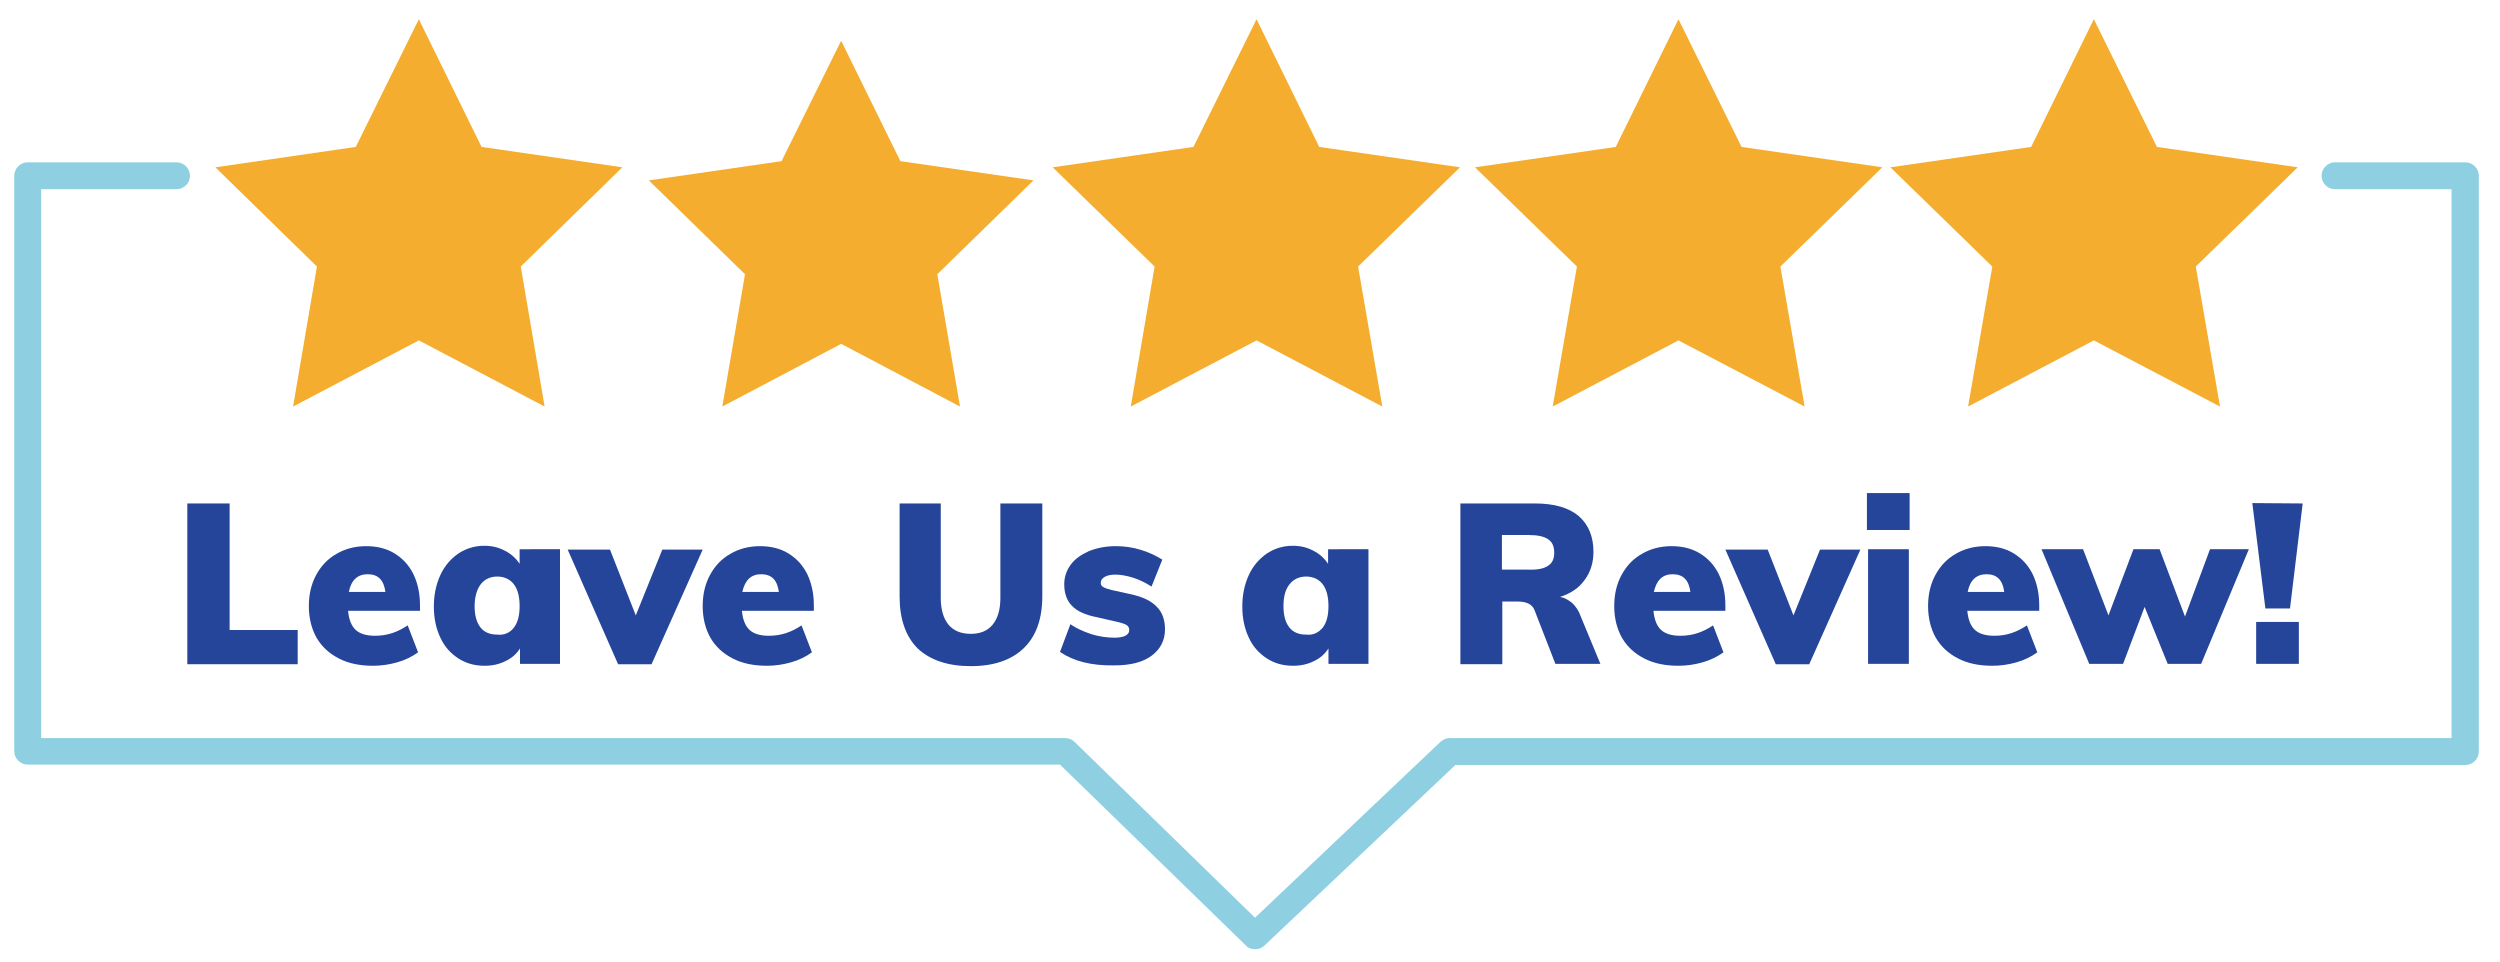 <?xml version="1.0" encoding="UTF-8"?> <svg xmlns="http://www.w3.org/2000/svg" xmlns:xlink="http://www.w3.org/1999/xlink" version="1.1" id="Layer_1" x="0px" y="0px" viewBox="0 0 650 250" style="enable-background:new 0 0 650 250;" xml:space="preserve"> <style type="text/css"> .st0{fill:#8ED0E2;} .st1{fill:#25459B;} .st2{fill:#F4AD2E;} </style> <g> <path class="st0" d="M326.3,246.8c-0.9,0-1.8-0.3-2.4-1l-48.3-47H7.2c-1.9,0-3.5-1.6-3.5-3.5V45.7c0-1.9,1.6-3.5,3.5-3.5h38.7 c1.9,0,3.5,1.6,3.5,3.5s-1.6,3.5-3.5,3.5H10.7v142.7H277c0.9,0,1.8,0.4,2.4,1l46.9,45.7l48.2-45.7c0.7-0.6,1.5-1,2.4-1h260.5V49.2 h-30.3c-1.9,0-3.5-1.6-3.5-3.5s1.6-3.5,3.5-3.5H641c1.9,0,3.5,1.6,3.5,3.5v149.7c0,1.9-1.6,3.5-3.5,3.5H378.4l-49.7,47 C328.1,246.5,327.2,246.8,326.3,246.8z"></path> </g> <g> <path class="st1" d="M48.7,130.9h11v32.9h17.7v8.9H48.7V130.9z"></path> <path class="st1" d="M109.3,158.8H90.5c0.2,2.3,0.9,4,2,5s2.8,1.5,5,1.5c1.5,0,3-0.2,4.5-0.7s2.8-1.2,4-2l2.7,7 c-1.5,1.1-3.3,2-5.4,2.6s-4.2,0.9-6.3,0.9c-3.4,0-6.4-0.6-8.9-1.9c-2.5-1.3-4.4-3-5.8-5.4c-1.3-2.3-2-5.1-2-8.2 c0-3,0.6-5.7,1.9-8.1c1.3-2.4,3-4.2,5.3-5.5c2.2-1.3,4.8-2,7.7-2c2.8,0,5.3,0.6,7.4,1.9c2.1,1.3,3.7,3,4.9,5.4 c1.1,2.3,1.7,5,1.7,8.1v1.4H109.3z M90.7,153.9h9.5c-0.4-3.1-1.9-4.6-4.6-4.6C93,149.3,91.3,150.8,90.7,153.9z"></path> <path class="st1" d="M145.6,142.8v29.8h-10.4v-4c-0.9,1.4-2.1,2.5-3.8,3.3c-1.6,0.8-3.4,1.2-5.4,1.2c-2.5,0-4.8-0.6-6.8-1.9 c-2-1.3-3.6-3-4.7-5.4c-1.1-2.3-1.7-5-1.7-8.1s0.6-5.8,1.7-8.2s2.7-4.2,4.7-5.6c2-1.3,4.2-2,6.7-2c2,0,3.7,0.4,5.4,1.3 c1.6,0.8,2.9,2,3.8,3.4v-3.8H145.6z M133.6,163.2c1-1.3,1.5-3.1,1.5-5.6s-0.5-4.4-1.5-5.7s-2.5-2-4.3-2s-3.3,0.7-4.3,2 s-1.6,3.3-1.6,5.7s0.5,4.2,1.5,5.5s2.5,1.9,4.4,1.9C131.1,165.2,132.6,164.5,133.6,163.2z"></path> <path class="st1" d="M182.7,142.9l-13.3,29.8h-8.7l-13.1-29.8h11l6.7,17.1l6.9-17.1H182.7z"></path> <path class="st1" d="M211.6,158.8h-18.7c0.2,2.3,0.9,4,2,5s2.8,1.5,5,1.5c1.5,0,3-0.2,4.5-0.7s2.8-1.2,4-2l2.7,7 c-1.5,1.1-3.3,2-5.4,2.6c-2.1,0.6-4.2,0.9-6.3,0.9c-3.4,0-6.4-0.6-8.9-1.9c-2.5-1.3-4.4-3-5.8-5.4c-1.3-2.3-2-5.1-2-8.2 c0-3,0.6-5.7,1.9-8.1c1.3-2.4,3-4.2,5.3-5.5c2.2-1.3,4.8-2,7.7-2c2.8,0,5.3,0.6,7.4,1.9c2.1,1.3,3.7,3,4.9,5.4 c1.1,2.3,1.7,5,1.7,8.1L211.6,158.8L211.6,158.8z M193,153.9h9.5c-0.4-3.1-1.9-4.6-4.6-4.6C195.3,149.3,193.7,150.8,193,153.9z"></path> <path class="st1" d="M238.6,168.6c-3.1-3.1-4.7-7.6-4.7-13.5v-24.2h10.7v24.6c0,3,0.7,5.3,2,6.9c1.3,1.6,3.3,2.4,5.8,2.4 s4.4-0.8,5.7-2.4c1.3-1.6,2-3.9,2-6.9v-24.6H271V155c0,5.9-1.6,10.4-4.8,13.5c-3.2,3.1-7.8,4.7-13.8,4.7S241.8,171.6,238.6,168.6z"></path> <path class="st1" d="M275.6,169.5l2.7-7.2c1.6,1.1,3.4,1.9,5.5,2.6c2,0.6,4,0.9,6,0.9c1.2,0,2.2-0.2,2.8-0.5c0.7-0.4,1-0.8,1-1.5 c0-0.5-0.2-1-0.7-1.3s-1.4-0.6-2.8-0.9l-4.8-1.1c-3.1-0.6-5.3-1.6-6.6-3c-1.3-1.3-2-3.2-2-5.6c0-1.9,0.6-3.6,1.7-5.1 s2.7-2.6,4.7-3.5c2-0.8,4.3-1.3,7-1.3c2.2,0,4.3,0.3,6.3,0.9c2.1,0.6,4,1.5,5.8,2.6l-2.8,7c-1.6-1-3.2-1.8-4.8-2.3 c-1.6-0.5-3.2-0.8-4.6-0.8c-1.2,0-2.1,0.2-2.8,0.6c-0.7,0.4-1,0.9-1,1.6c0,0.4,0.2,0.8,0.6,1c0.4,0.3,1.1,0.5,2.2,0.8l5,1.1 c3.2,0.7,5.4,1.8,6.8,3.3c1.4,1.4,2.1,3.4,2.1,5.8c0,2.9-1.2,5.2-3.5,6.9s-5.5,2.5-9.7,2.5C283.7,173.1,279.1,171.9,275.6,169.5z"></path> <path class="st1" d="M355.8,142.8v29.8h-10.4v-4c-0.9,1.4-2.1,2.5-3.8,3.3c-1.6,0.8-3.4,1.2-5.4,1.2c-2.5,0-4.8-0.6-6.8-1.9 c-2-1.3-3.6-3-4.7-5.4c-1.1-2.3-1.7-5-1.7-8.1s0.6-5.8,1.7-8.2s2.7-4.2,4.7-5.6c2-1.3,4.2-2,6.7-2c2,0,3.7,0.4,5.4,1.3 c1.6,0.8,2.9,2,3.8,3.4v-3.8H355.8z M343.9,163.2c1-1.3,1.5-3.1,1.5-5.6s-0.5-4.4-1.5-5.7s-2.5-2-4.3-2s-3.3,0.7-4.3,2 c-1.1,1.3-1.6,3.3-1.6,5.7s0.5,4.2,1.5,5.5s2.5,1.9,4.4,1.9C341.4,165.2,342.8,164.5,343.9,163.2z"></path> <path class="st1" d="M416.1,172.6h-11.7l-5.4-13.9c-0.6-1.6-2.1-2.3-4.4-2.3h-4v16.3h-10.9v-41.8h19.4c5,0,8.8,1.1,11.4,3.3 c2.5,2.2,3.8,5.3,3.8,9.3c0,2.8-0.8,5.3-2.3,7.3c-1.5,2.1-3.6,3.5-6.4,4.4c1.2,0.2,2.2,0.8,3.2,1.6c0.9,0.9,1.7,2,2.2,3.5 L416.1,172.6z M402.5,147.1c1.1-0.7,1.6-1.8,1.6-3.4c0-1.6-0.5-2.8-1.6-3.5c-1-0.7-2.7-1.1-5.1-1.1h-6.9v9h6.9 C399.8,148.2,401.5,147.8,402.5,147.1z"></path> <path class="st1" d="M448.6,158.8h-18.7c0.2,2.3,0.9,4,2,5s2.8,1.5,5,1.5c1.5,0,3-0.2,4.5-0.7s2.8-1.2,4-2l2.7,7 c-1.5,1.1-3.3,2-5.4,2.6s-4.2,0.9-6.3,0.9c-3.4,0-6.4-0.6-8.9-1.9c-2.5-1.3-4.4-3-5.8-5.4c-1.3-2.3-2-5.1-2-8.2 c0-3,0.6-5.7,1.9-8.1c1.3-2.4,3-4.2,5.3-5.5c2.2-1.3,4.8-2,7.7-2c2.8,0,5.3,0.6,7.4,1.9c2.1,1.3,3.7,3,4.9,5.4 c1.1,2.3,1.7,5,1.7,8.1L448.6,158.8L448.6,158.8z M430,153.9h9.5c-0.4-3.1-1.9-4.6-4.6-4.6C432.3,149.3,430.7,150.8,430,153.9z"></path> <path class="st1" d="M483.7,142.9l-13.3,29.8h-8.7l-13.1-29.8h11l6.7,17.1l6.9-17.1H483.7z"></path> <path class="st1" d="M496.5,128.2v9.6h-11.1v-9.6H496.5z M485.7,142.8h10.6v29.8h-10.6V142.8z"></path> <path class="st1" d="M530.2,158.8h-18.7c0.2,2.3,0.9,4,2,5s2.8,1.5,5,1.5c1.5,0,3-0.2,4.5-0.7s2.8-1.2,4-2l2.7,7 c-1.5,1.1-3.3,2-5.4,2.6c-2.1,0.6-4.2,0.9-6.3,0.9c-3.4,0-6.4-0.6-8.9-1.9c-2.5-1.3-4.4-3-5.8-5.4c-1.3-2.3-2-5.1-2-8.2 c0-3,0.6-5.7,1.9-8.1c1.3-2.4,3-4.2,5.3-5.5c2.2-1.3,4.8-2,7.7-2c2.8,0,5.3,0.6,7.4,1.9c2.1,1.3,3.7,3,4.9,5.4 c1.1,2.3,1.7,5,1.7,8.1L530.2,158.8L530.2,158.8z M511.6,153.9h9.5c-0.4-3.1-1.9-4.6-4.6-4.6C513.9,149.3,512.2,150.8,511.6,153.9z "></path> <path class="st1" d="M584.7,142.8l-12.4,29.8h-8.7l-6-14.8l-5.6,14.8h-8.8l-12.4-29.8h10.8l6.6,17.2l6.5-17.2h6.8l6.6,17.5 l6.5-17.5H584.7z"></path> <path class="st1" d="M585.6,130.8l13.1,0.1l-3.3,27.3H589L585.6,130.8z M597.7,161.7v10.9h-11.1v-10.9H597.7z"></path> </g> <polygon class="st2" points="108.9,5 125.2,38.2 161.8,43.5 135.4,69.3 141.6,105.7 108.9,88.5 76.2,105.7 82.4,69.3 56,43.5 92.5,38.2 "></polygon> <polygon class="st2" points="218.7,10.6 234.1,41.9 268.7,46.9 243.7,71.3 249.6,105.7 218.7,89.4 187.8,105.7 193.7,71.3 168.7,46.9 203.2,41.9 "></polygon> <polygon class="st2" points="326.7,5 343,38.2 379.6,43.5 353.1,69.3 359.4,105.7 326.7,88.5 294,105.7 300.2,69.3 273.7,43.5 310.3,38.2 "></polygon> <polygon class="st2" points="436.4,5 452.8,38.2 489.4,43.5 462.9,69.3 469.2,105.7 436.4,88.5 403.7,105.7 410,69.3 383.5,43.5 420.1,38.2 "></polygon> <polygon class="st2" points="544.4,5 560.8,38.2 597.4,43.5 570.9,69.3 577.2,105.7 544.4,88.5 511.7,105.7 518,69.3 491.5,43.5 528.1,38.2 "></polygon> </svg> 